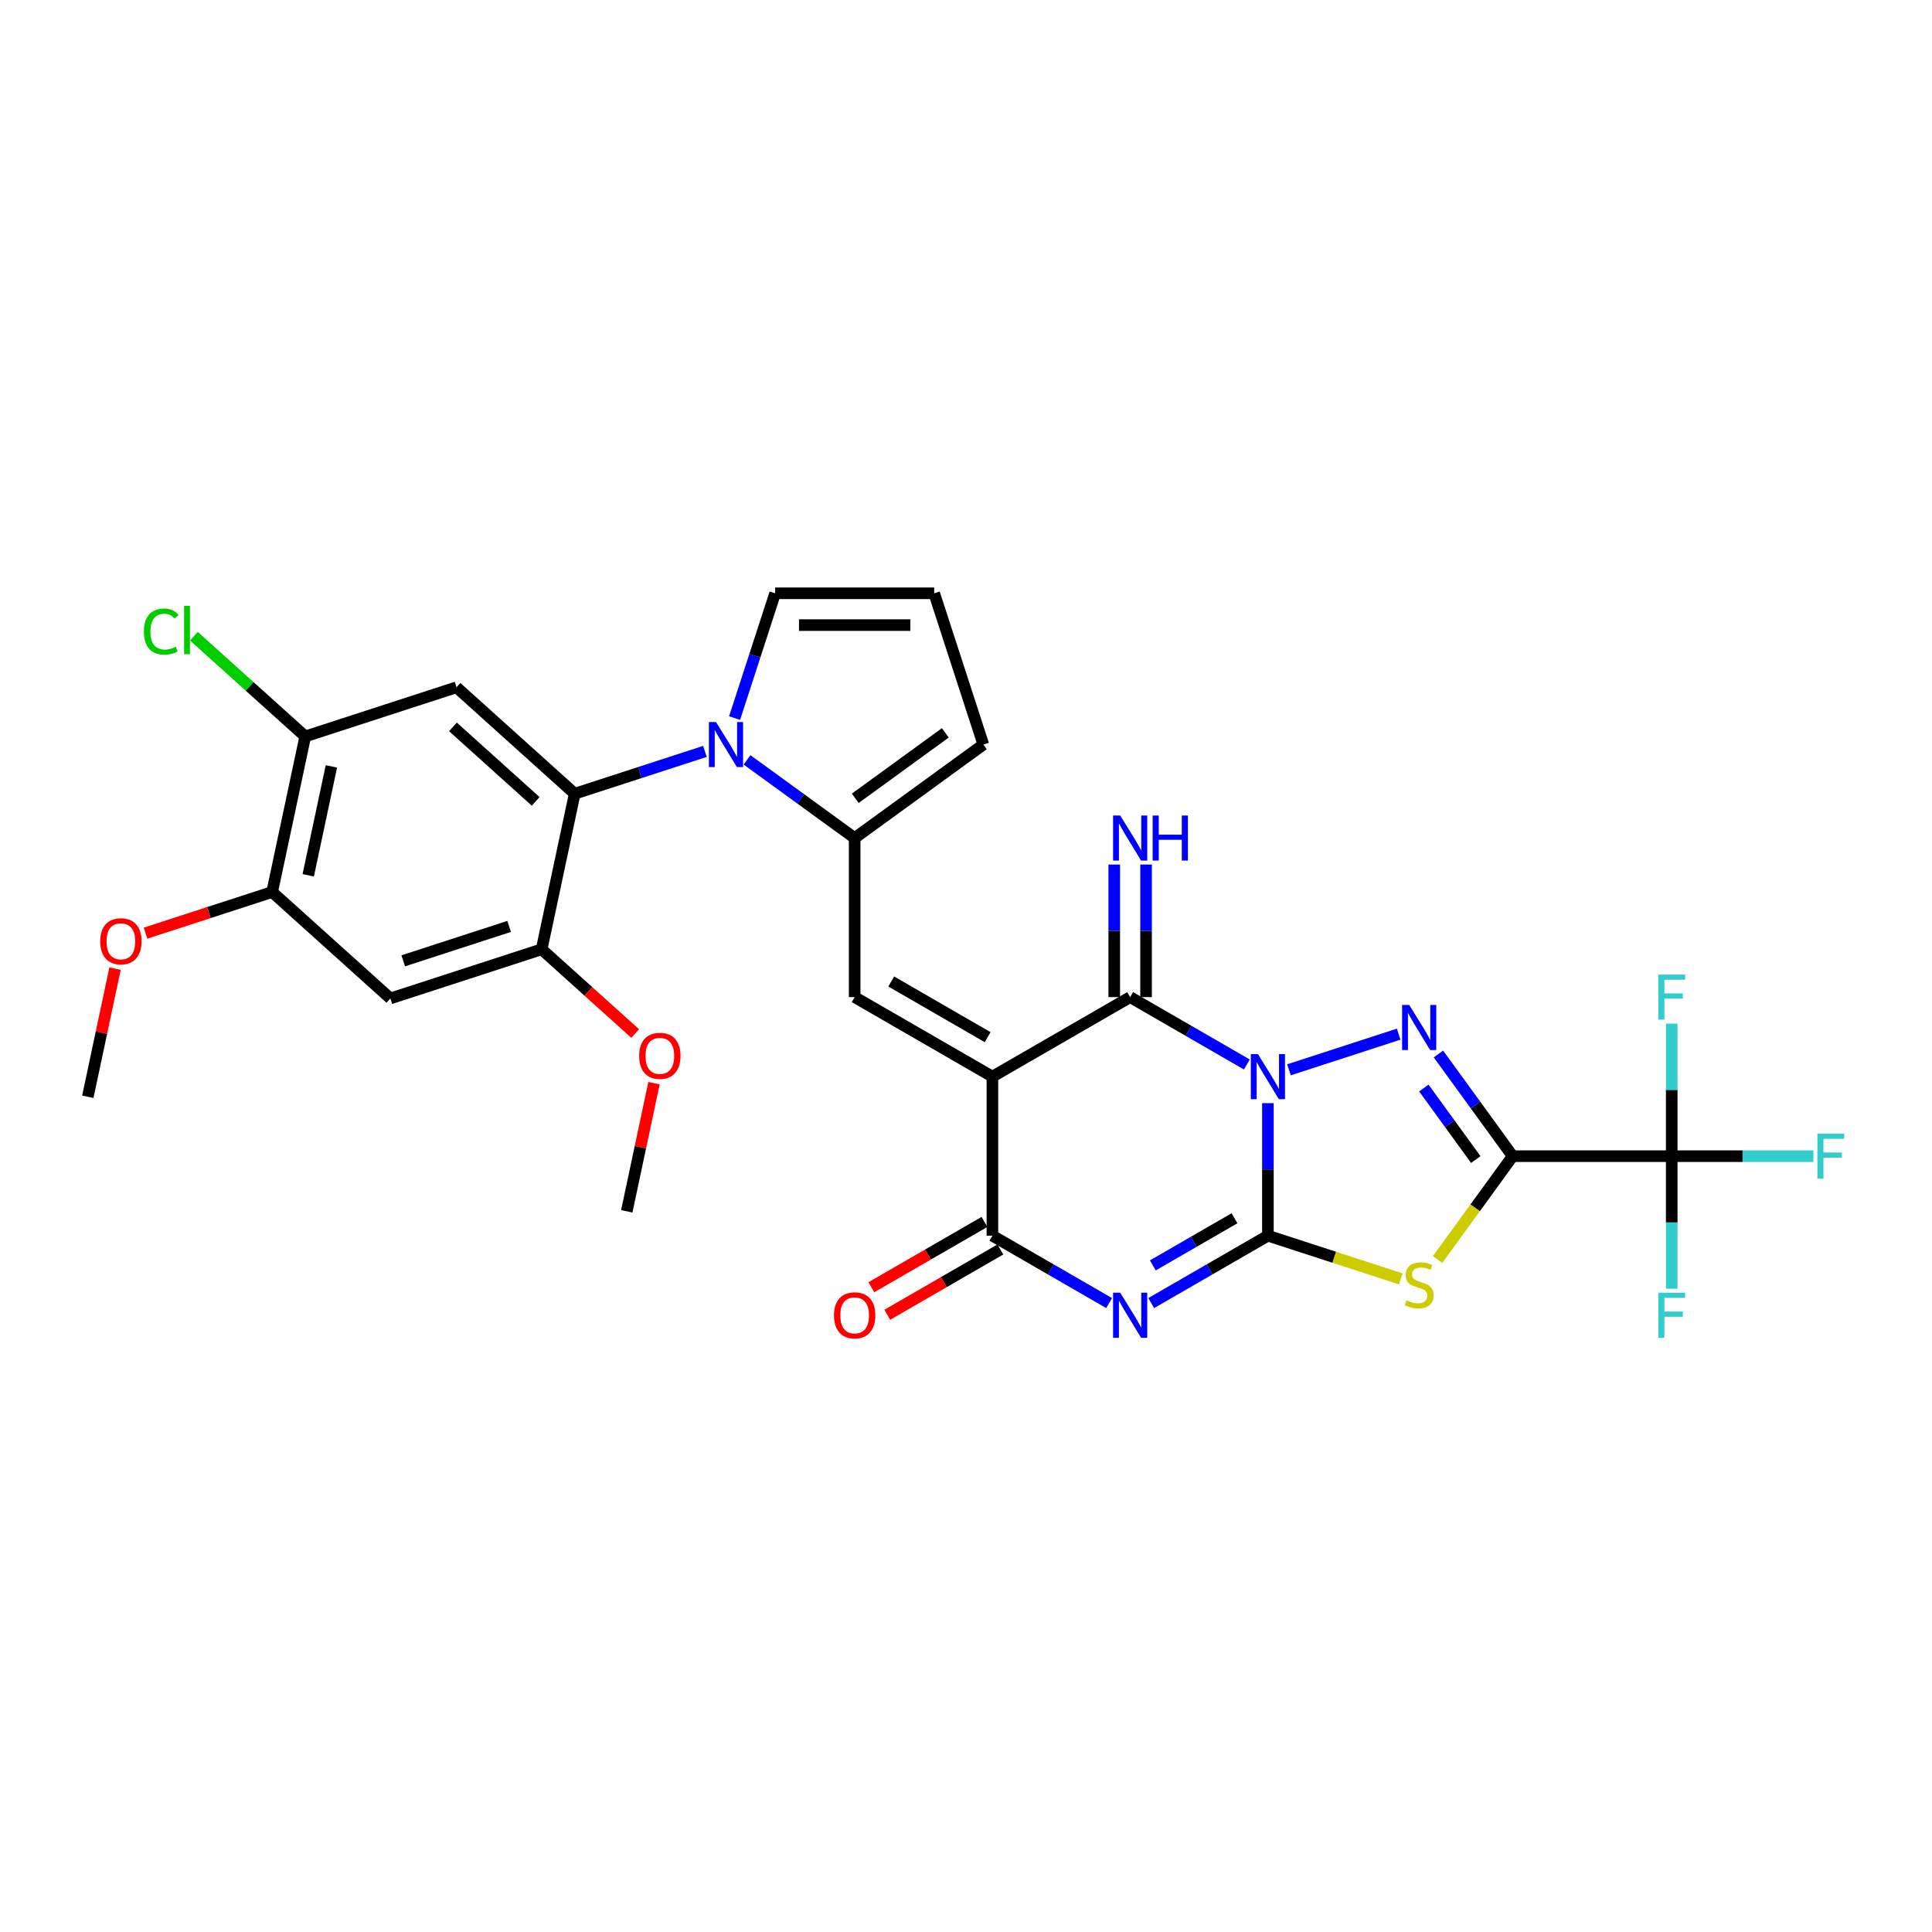 <?xml version='1.0' encoding='iso-8859-1'?>
<svg version='1.1' baseProfile='full'
              xmlns='http://www.w3.org/2000/svg'
                      xmlns:rdkit='http://www.rdkit.org/xml'
                      xmlns:xlink='http://www.w3.org/1999/xlink'
                  xml:space='preserve'
width='1000px' height='1000px' viewBox='0 0 1000 1000'>
<!-- END OF HEADER -->
<rect style='opacity:1.0;fill:#FFFFFF;stroke:none' width='1000' height='1000' x='0' y='0'> </rect>
<path class='bond-0' d='M 656.267,570.985 L 656.267,605.291' style='fill:none;fill-rule:evenodd;stroke:#0000FF;stroke-width:6px;stroke-linecap:butt;stroke-linejoin:miter;stroke-opacity:1' />
<path class='bond-0' d='M 656.267,605.291 L 656.267,639.597' style='fill:none;fill-rule:evenodd;stroke:#000000;stroke-width:6px;stroke-linecap:butt;stroke-linejoin:miter;stroke-opacity:1' />
<path class='bond-4' d='M 667.167,553.728 L 723.952,535.277' style='fill:none;fill-rule:evenodd;stroke:#0000FF;stroke-width:6px;stroke-linecap:butt;stroke-linejoin:miter;stroke-opacity:1' />
<path class='bond-6' d='M 645.367,550.976 L 615.167,533.541' style='fill:none;fill-rule:evenodd;stroke:#0000FF;stroke-width:6px;stroke-linecap:butt;stroke-linejoin:miter;stroke-opacity:1' />
<path class='bond-6' d='M 615.167,533.541 L 584.968,516.105' style='fill:none;fill-rule:evenodd;stroke:#000000;stroke-width:6px;stroke-linecap:butt;stroke-linejoin:miter;stroke-opacity:1' />
<path class='bond-3' d='M 656.267,639.597 L 626.068,657.033' style='fill:none;fill-rule:evenodd;stroke:#000000;stroke-width:6px;stroke-linecap:butt;stroke-linejoin:miter;stroke-opacity:1' />
<path class='bond-3' d='M 626.068,657.033 L 595.869,674.468' style='fill:none;fill-rule:evenodd;stroke:#0000FF;stroke-width:6px;stroke-linecap:butt;stroke-linejoin:miter;stroke-opacity:1' />
<path class='bond-3' d='M 638.974,630.568 L 617.835,642.773' style='fill:none;fill-rule:evenodd;stroke:#000000;stroke-width:6px;stroke-linecap:butt;stroke-linejoin:miter;stroke-opacity:1' />
<path class='bond-3' d='M 617.835,642.773 L 596.696,654.978' style='fill:none;fill-rule:evenodd;stroke:#0000FF;stroke-width:6px;stroke-linecap:butt;stroke-linejoin:miter;stroke-opacity:1' />
<path class='bond-5' d='M 656.267,639.597 L 690.649,650.769' style='fill:none;fill-rule:evenodd;stroke:#000000;stroke-width:6px;stroke-linecap:butt;stroke-linejoin:miter;stroke-opacity:1' />
<path class='bond-5' d='M 690.649,650.769 L 725.032,661.941' style='fill:none;fill-rule:evenodd;stroke:#CCCC00;stroke-width:6px;stroke-linecap:butt;stroke-linejoin:miter;stroke-opacity:1' />
<path class='bond-1' d='M 782.957,598.433 L 763.744,571.989' style='fill:none;fill-rule:evenodd;stroke:#000000;stroke-width:6px;stroke-linecap:butt;stroke-linejoin:miter;stroke-opacity:1' />
<path class='bond-1' d='M 763.744,571.989 L 744.531,545.544' style='fill:none;fill-rule:evenodd;stroke:#0000FF;stroke-width:6px;stroke-linecap:butt;stroke-linejoin:miter;stroke-opacity:1' />
<path class='bond-1' d='M 763.872,600.178 L 750.423,581.667' style='fill:none;fill-rule:evenodd;stroke:#000000;stroke-width:6px;stroke-linecap:butt;stroke-linejoin:miter;stroke-opacity:1' />
<path class='bond-1' d='M 750.423,581.667 L 736.974,563.156' style='fill:none;fill-rule:evenodd;stroke:#0000FF;stroke-width:6px;stroke-linecap:butt;stroke-linejoin:miter;stroke-opacity:1' />
<path class='bond-12' d='M 782.957,598.433 L 865.285,598.433' style='fill:none;fill-rule:evenodd;stroke:#000000;stroke-width:6px;stroke-linecap:butt;stroke-linejoin:miter;stroke-opacity:1' />
<path class='bond-31' d='M 782.957,598.433 L 763.528,625.175' style='fill:none;fill-rule:evenodd;stroke:#000000;stroke-width:6px;stroke-linecap:butt;stroke-linejoin:miter;stroke-opacity:1' />
<path class='bond-31' d='M 763.528,625.175 L 744.099,651.916' style='fill:none;fill-rule:evenodd;stroke:#CCCC00;stroke-width:6px;stroke-linecap:butt;stroke-linejoin:miter;stroke-opacity:1' />
<path class='bond-2' d='M 513.67,557.269 L 584.968,516.105' style='fill:none;fill-rule:evenodd;stroke:#000000;stroke-width:6px;stroke-linecap:butt;stroke-linejoin:miter;stroke-opacity:1' />
<path class='bond-7' d='M 513.67,557.269 L 513.67,639.597' style='fill:none;fill-rule:evenodd;stroke:#000000;stroke-width:6px;stroke-linecap:butt;stroke-linejoin:miter;stroke-opacity:1' />
<path class='bond-9' d='M 513.67,557.269 L 442.372,516.105' style='fill:none;fill-rule:evenodd;stroke:#000000;stroke-width:6px;stroke-linecap:butt;stroke-linejoin:miter;stroke-opacity:1' />
<path class='bond-9' d='M 511.208,536.835 L 461.299,508.02' style='fill:none;fill-rule:evenodd;stroke:#000000;stroke-width:6px;stroke-linecap:butt;stroke-linejoin:miter;stroke-opacity:1' />
<path class='bond-32' d='M 574.068,674.468 L 543.869,657.033' style='fill:none;fill-rule:evenodd;stroke:#0000FF;stroke-width:6px;stroke-linecap:butt;stroke-linejoin:miter;stroke-opacity:1' />
<path class='bond-32' d='M 543.869,657.033 L 513.67,639.597' style='fill:none;fill-rule:evenodd;stroke:#000000;stroke-width:6px;stroke-linecap:butt;stroke-linejoin:miter;stroke-opacity:1' />
<path class='bond-18' d='M 593.201,516.105 L 593.201,481.799' style='fill:none;fill-rule:evenodd;stroke:#000000;stroke-width:6px;stroke-linecap:butt;stroke-linejoin:miter;stroke-opacity:1' />
<path class='bond-18' d='M 593.201,481.799 L 593.201,447.493' style='fill:none;fill-rule:evenodd;stroke:#0000FF;stroke-width:6px;stroke-linecap:butt;stroke-linejoin:miter;stroke-opacity:1' />
<path class='bond-18' d='M 576.736,516.105 L 576.736,481.799' style='fill:none;fill-rule:evenodd;stroke:#000000;stroke-width:6px;stroke-linecap:butt;stroke-linejoin:miter;stroke-opacity:1' />
<path class='bond-18' d='M 576.736,481.799 L 576.736,447.493' style='fill:none;fill-rule:evenodd;stroke:#0000FF;stroke-width:6px;stroke-linecap:butt;stroke-linejoin:miter;stroke-opacity:1' />
<path class='bond-21' d='M 509.554,632.468 L 480.285,649.366' style='fill:none;fill-rule:evenodd;stroke:#000000;stroke-width:6px;stroke-linecap:butt;stroke-linejoin:miter;stroke-opacity:1' />
<path class='bond-21' d='M 480.285,649.366 L 451.016,666.264' style='fill:none;fill-rule:evenodd;stroke:#FF0000;stroke-width:6px;stroke-linecap:butt;stroke-linejoin:miter;stroke-opacity:1' />
<path class='bond-21' d='M 517.787,646.727 L 488.518,663.626' style='fill:none;fill-rule:evenodd;stroke:#000000;stroke-width:6px;stroke-linecap:butt;stroke-linejoin:miter;stroke-opacity:1' />
<path class='bond-21' d='M 488.518,663.626 L 459.249,680.524' style='fill:none;fill-rule:evenodd;stroke:#FF0000;stroke-width:6px;stroke-linecap:butt;stroke-linejoin:miter;stroke-opacity:1' />
<path class='bond-8' d='M 386.667,393.305 L 414.519,413.541' style='fill:none;fill-rule:evenodd;stroke:#0000FF;stroke-width:6px;stroke-linecap:butt;stroke-linejoin:miter;stroke-opacity:1' />
<path class='bond-8' d='M 414.519,413.541 L 442.372,433.777' style='fill:none;fill-rule:evenodd;stroke:#000000;stroke-width:6px;stroke-linecap:butt;stroke-linejoin:miter;stroke-opacity:1' />
<path class='bond-11' d='M 364.867,388.927 L 331.167,399.877' style='fill:none;fill-rule:evenodd;stroke:#0000FF;stroke-width:6px;stroke-linecap:butt;stroke-linejoin:miter;stroke-opacity:1' />
<path class='bond-11' d='M 331.167,399.877 L 297.468,410.826' style='fill:none;fill-rule:evenodd;stroke:#000000;stroke-width:6px;stroke-linecap:butt;stroke-linejoin:miter;stroke-opacity:1' />
<path class='bond-19' d='M 380.223,371.67 L 390.715,339.378' style='fill:none;fill-rule:evenodd;stroke:#0000FF;stroke-width:6px;stroke-linecap:butt;stroke-linejoin:miter;stroke-opacity:1' />
<path class='bond-19' d='M 390.715,339.378 L 401.208,307.087' style='fill:none;fill-rule:evenodd;stroke:#000000;stroke-width:6px;stroke-linecap:butt;stroke-linejoin:miter;stroke-opacity:1' />
<path class='bond-10' d='M 442.372,516.105 L 442.372,433.777' style='fill:none;fill-rule:evenodd;stroke:#000000;stroke-width:6px;stroke-linecap:butt;stroke-linejoin:miter;stroke-opacity:1' />
<path class='bond-20' d='M 442.372,433.777 L 508.977,385.386' style='fill:none;fill-rule:evenodd;stroke:#000000;stroke-width:6px;stroke-linecap:butt;stroke-linejoin:miter;stroke-opacity:1' />
<path class='bond-20' d='M 442.684,413.197 L 489.308,379.323' style='fill:none;fill-rule:evenodd;stroke:#000000;stroke-width:6px;stroke-linecap:butt;stroke-linejoin:miter;stroke-opacity:1' />
<path class='bond-13' d='M 297.468,410.826 L 236.286,355.738' style='fill:none;fill-rule:evenodd;stroke:#000000;stroke-width:6px;stroke-linecap:butt;stroke-linejoin:miter;stroke-opacity:1' />
<path class='bond-13' d='M 277.273,414.799 L 234.446,376.238' style='fill:none;fill-rule:evenodd;stroke:#000000;stroke-width:6px;stroke-linecap:butt;stroke-linejoin:miter;stroke-opacity:1' />
<path class='bond-14' d='M 297.468,410.826 L 280.351,491.356' style='fill:none;fill-rule:evenodd;stroke:#000000;stroke-width:6px;stroke-linecap:butt;stroke-linejoin:miter;stroke-opacity:1' />
<path class='bond-23' d='M 865.285,598.433 L 901.954,598.433' style='fill:none;fill-rule:evenodd;stroke:#000000;stroke-width:6px;stroke-linecap:butt;stroke-linejoin:miter;stroke-opacity:1' />
<path class='bond-23' d='M 901.954,598.433 L 938.623,598.433' style='fill:none;fill-rule:evenodd;stroke:#33CCCC;stroke-width:6px;stroke-linecap:butt;stroke-linejoin:miter;stroke-opacity:1' />
<path class='bond-24' d='M 865.285,598.433 L 865.285,632.74' style='fill:none;fill-rule:evenodd;stroke:#000000;stroke-width:6px;stroke-linecap:butt;stroke-linejoin:miter;stroke-opacity:1' />
<path class='bond-24' d='M 865.285,632.74 L 865.285,667.046' style='fill:none;fill-rule:evenodd;stroke:#33CCCC;stroke-width:6px;stroke-linecap:butt;stroke-linejoin:miter;stroke-opacity:1' />
<path class='bond-25' d='M 865.285,598.433 L 865.285,564.127' style='fill:none;fill-rule:evenodd;stroke:#000000;stroke-width:6px;stroke-linecap:butt;stroke-linejoin:miter;stroke-opacity:1' />
<path class='bond-25' d='M 865.285,564.127 L 865.285,529.821' style='fill:none;fill-rule:evenodd;stroke:#33CCCC;stroke-width:6px;stroke-linecap:butt;stroke-linejoin:miter;stroke-opacity:1' />
<path class='bond-16' d='M 236.286,355.738 L 157.987,381.179' style='fill:none;fill-rule:evenodd;stroke:#000000;stroke-width:6px;stroke-linecap:butt;stroke-linejoin:miter;stroke-opacity:1' />
<path class='bond-15' d='M 280.351,491.356 L 202.052,516.796' style='fill:none;fill-rule:evenodd;stroke:#000000;stroke-width:6px;stroke-linecap:butt;stroke-linejoin:miter;stroke-opacity:1' />
<path class='bond-15' d='M 263.518,479.512 L 208.709,497.32' style='fill:none;fill-rule:evenodd;stroke:#000000;stroke-width:6px;stroke-linecap:butt;stroke-linejoin:miter;stroke-opacity:1' />
<path class='bond-27' d='M 280.351,491.356 L 304.561,513.155' style='fill:none;fill-rule:evenodd;stroke:#000000;stroke-width:6px;stroke-linecap:butt;stroke-linejoin:miter;stroke-opacity:1' />
<path class='bond-27' d='M 304.561,513.155 L 328.772,534.954' style='fill:none;fill-rule:evenodd;stroke:#FF0000;stroke-width:6px;stroke-linecap:butt;stroke-linejoin:miter;stroke-opacity:1' />
<path class='bond-17' d='M 202.052,516.796 L 140.87,461.708' style='fill:none;fill-rule:evenodd;stroke:#000000;stroke-width:6px;stroke-linecap:butt;stroke-linejoin:miter;stroke-opacity:1' />
<path class='bond-26' d='M 157.987,381.179 L 129.183,355.243' style='fill:none;fill-rule:evenodd;stroke:#000000;stroke-width:6px;stroke-linecap:butt;stroke-linejoin:miter;stroke-opacity:1' />
<path class='bond-26' d='M 129.183,355.243 L 100.379,329.308' style='fill:none;fill-rule:evenodd;stroke:#00CC00;stroke-width:6px;stroke-linecap:butt;stroke-linejoin:miter;stroke-opacity:1' />
<path class='bond-34' d='M 157.987,381.179 L 140.87,461.708' style='fill:none;fill-rule:evenodd;stroke:#000000;stroke-width:6px;stroke-linecap:butt;stroke-linejoin:miter;stroke-opacity:1' />
<path class='bond-34' d='M 171.526,396.682 L 159.544,453.052' style='fill:none;fill-rule:evenodd;stroke:#000000;stroke-width:6px;stroke-linecap:butt;stroke-linejoin:miter;stroke-opacity:1' />
<path class='bond-28' d='M 140.87,461.708 L 108.101,472.355' style='fill:none;fill-rule:evenodd;stroke:#000000;stroke-width:6px;stroke-linecap:butt;stroke-linejoin:miter;stroke-opacity:1' />
<path class='bond-28' d='M 108.101,472.355 L 75.332,483.003' style='fill:none;fill-rule:evenodd;stroke:#FF0000;stroke-width:6px;stroke-linecap:butt;stroke-linejoin:miter;stroke-opacity:1' />
<path class='bond-33' d='M 401.208,307.087 L 483.536,307.087' style='fill:none;fill-rule:evenodd;stroke:#000000;stroke-width:6px;stroke-linecap:butt;stroke-linejoin:miter;stroke-opacity:1' />
<path class='bond-33' d='M 413.557,323.552 L 471.187,323.552' style='fill:none;fill-rule:evenodd;stroke:#000000;stroke-width:6px;stroke-linecap:butt;stroke-linejoin:miter;stroke-opacity:1' />
<path class='bond-22' d='M 508.977,385.386 L 483.536,307.087' style='fill:none;fill-rule:evenodd;stroke:#000000;stroke-width:6px;stroke-linecap:butt;stroke-linejoin:miter;stroke-opacity:1' />
<path class='bond-29' d='M 338.512,560.654 L 331.464,593.813' style='fill:none;fill-rule:evenodd;stroke:#FF0000;stroke-width:6px;stroke-linecap:butt;stroke-linejoin:miter;stroke-opacity:1' />
<path class='bond-29' d='M 331.464,593.813 L 324.416,626.973' style='fill:none;fill-rule:evenodd;stroke:#000000;stroke-width:6px;stroke-linecap:butt;stroke-linejoin:miter;stroke-opacity:1' />
<path class='bond-30' d='M 59.551,501.359 L 52.503,534.518' style='fill:none;fill-rule:evenodd;stroke:#FF0000;stroke-width:6px;stroke-linecap:butt;stroke-linejoin:miter;stroke-opacity:1' />
<path class='bond-30' d='M 52.503,534.518 L 45.455,567.678' style='fill:none;fill-rule:evenodd;stroke:#000000;stroke-width:6px;stroke-linecap:butt;stroke-linejoin:miter;stroke-opacity:1' />
<path  class='atom-0' d='M 651.113 545.612
L 658.753 557.961
Q 659.511 559.179, 660.729 561.386
Q 661.947 563.592, 662.013 563.724
L 662.013 545.612
L 665.109 545.612
L 665.109 568.927
L 661.915 568.927
L 653.715 555.425
Q 652.76 553.844, 651.739 552.033
Q 650.751 550.222, 650.454 549.662
L 650.454 568.927
L 647.425 568.927
L 647.425 545.612
L 651.113 545.612
' fill='#0000FF'/>
<path  class='atom-4' d='M 579.815 669.104
L 587.455 681.453
Q 588.212 682.672, 589.431 684.878
Q 590.649 687.084, 590.715 687.216
L 590.715 669.104
L 593.81 669.104
L 593.81 692.419
L 590.616 692.419
L 582.416 678.917
Q 581.461 677.337, 580.44 675.526
Q 579.452 673.714, 579.156 673.154
L 579.156 692.419
L 576.126 692.419
L 576.126 669.104
L 579.815 669.104
' fill='#0000FF'/>
<path  class='atom-5' d='M 729.412 520.171
L 737.052 532.52
Q 737.809 533.738, 739.028 535.945
Q 740.246 538.151, 740.312 538.283
L 740.312 520.171
L 743.408 520.171
L 743.408 543.486
L 740.213 543.486
L 732.013 529.984
Q 731.058 528.404, 730.038 526.592
Q 729.05 524.781, 728.753 524.221
L 728.753 543.486
L 725.724 543.486
L 725.724 520.171
L 729.412 520.171
' fill='#0000FF'/>
<path  class='atom-6' d='M 727.979 673.041
Q 728.243 673.139, 729.33 673.6
Q 730.416 674.061, 731.602 674.358
Q 732.82 674.621, 734.006 674.621
Q 736.212 674.621, 737.496 673.568
Q 738.781 672.481, 738.781 670.604
Q 738.781 669.319, 738.122 668.529
Q 737.496 667.739, 736.509 667.311
Q 735.521 666.882, 733.874 666.388
Q 731.799 665.763, 730.548 665.17
Q 729.33 664.577, 728.44 663.326
Q 727.584 662.074, 727.584 659.967
Q 727.584 657.036, 729.56 655.225
Q 731.569 653.414, 735.521 653.414
Q 738.221 653.414, 741.284 654.698
L 740.526 657.234
Q 737.727 656.081, 735.619 656.081
Q 733.347 656.081, 732.096 657.036
Q 730.844 657.958, 730.877 659.572
Q 730.877 660.823, 731.503 661.581
Q 732.162 662.338, 733.084 662.766
Q 734.039 663.194, 735.619 663.688
Q 737.727 664.347, 738.978 665.005
Q 740.23 665.664, 741.119 667.014
Q 742.041 668.331, 742.041 670.604
Q 742.041 673.831, 739.868 675.576
Q 737.727 677.289, 734.137 677.289
Q 732.063 677.289, 730.482 676.828
Q 728.934 676.4, 727.09 675.642
L 727.979 673.041
' fill='#CCCC00'/>
<path  class='atom-9' d='M 370.613 373.728
L 378.253 386.077
Q 379.011 387.296, 380.229 389.502
Q 381.447 391.708, 381.513 391.84
L 381.513 373.728
L 384.609 373.728
L 384.609 397.043
L 381.415 397.043
L 373.215 383.541
Q 372.26 381.961, 371.239 380.149
Q 370.251 378.338, 369.954 377.778
L 369.954 397.043
L 366.925 397.043
L 366.925 373.728
L 370.613 373.728
' fill='#0000FF'/>
<path  class='atom-19' d='M 579.815 422.119
L 587.455 434.468
Q 588.212 435.687, 589.431 437.893
Q 590.649 440.1, 590.715 440.231
L 590.715 422.119
L 593.81 422.119
L 593.81 445.435
L 590.616 445.435
L 582.416 431.933
Q 581.461 430.352, 580.44 428.541
Q 579.452 426.73, 579.156 426.17
L 579.156 445.435
L 576.126 445.435
L 576.126 422.119
L 579.815 422.119
' fill='#0000FF'/>
<path  class='atom-19' d='M 596.61 422.119
L 599.771 422.119
L 599.771 432.032
L 611.692 432.032
L 611.692 422.119
L 614.854 422.119
L 614.854 445.435
L 611.692 445.435
L 611.692 434.666
L 599.771 434.666
L 599.771 445.435
L 596.61 445.435
L 596.61 422.119
' fill='#0000FF'/>
<path  class='atom-22' d='M 431.669 680.827
Q 431.669 675.229, 434.435 672.101
Q 437.202 668.972, 442.372 668.972
Q 447.542 668.972, 450.308 672.101
Q 453.074 675.229, 453.074 680.827
Q 453.074 686.492, 450.275 689.719
Q 447.476 692.913, 442.372 692.913
Q 437.234 692.913, 434.435 689.719
Q 431.669 686.525, 431.669 680.827
M 442.372 690.279
Q 445.928 690.279, 447.838 687.908
Q 449.781 685.504, 449.781 680.827
Q 449.781 676.25, 447.838 673.945
Q 445.928 671.607, 442.372 671.607
Q 438.815 671.607, 436.872 673.912
Q 434.962 676.217, 434.962 680.827
Q 434.962 685.537, 436.872 687.908
Q 438.815 690.279, 442.372 690.279
' fill='#FF0000'/>
<path  class='atom-24' d='M 940.681 586.776
L 954.545 586.776
L 954.545 589.443
L 943.81 589.443
L 943.81 596.523
L 953.36 596.523
L 953.36 599.224
L 943.81 599.224
L 943.81 610.091
L 940.681 610.091
L 940.681 586.776
' fill='#33CCCC'/>
<path  class='atom-25' d='M 858.353 669.104
L 872.217 669.104
L 872.217 671.771
L 861.482 671.771
L 861.482 678.852
L 871.032 678.852
L 871.032 681.552
L 861.482 681.552
L 861.482 692.419
L 858.353 692.419
L 858.353 669.104
' fill='#33CCCC'/>
<path  class='atom-26' d='M 858.353 504.447
L 872.217 504.447
L 872.217 507.115
L 861.482 507.115
L 861.482 514.195
L 871.032 514.195
L 871.032 516.895
L 861.482 516.895
L 861.482 527.763
L 858.353 527.763
L 858.353 504.447
' fill='#33CCCC'/>
<path  class='atom-27' d='M 74.478 326.897
Q 74.478 321.101, 77.178 318.072
Q 79.912 315.009, 85.082 315.009
Q 89.89 315.009, 92.459 318.401
L 90.285 320.179
Q 88.408 317.709, 85.082 317.709
Q 81.558 317.709, 79.681 320.081
Q 77.837 322.419, 77.837 326.897
Q 77.837 331.508, 79.747 333.879
Q 81.69 336.25, 85.444 336.25
Q 88.013 336.25, 91.01 334.702
L 91.932 337.172
Q 90.713 337.962, 88.869 338.423
Q 87.025 338.884, 84.983 338.884
Q 79.912 338.884, 77.178 335.789
Q 74.478 332.693, 74.478 326.897
' fill='#00CC00'/>
<path  class='atom-27' d='M 95.291 313.593
L 98.32 313.593
L 98.32 338.588
L 95.291 338.588
L 95.291 313.593
' fill='#00CC00'/>
<path  class='atom-28' d='M 330.83 546.51
Q 330.83 540.911, 333.596 537.783
Q 336.363 534.654, 341.533 534.654
Q 346.703 534.654, 349.469 537.783
Q 352.235 540.911, 352.235 546.51
Q 352.235 552.174, 349.436 555.401
Q 346.637 558.596, 341.533 558.596
Q 336.396 558.596, 333.596 555.401
Q 330.83 552.207, 330.83 546.51
M 341.533 555.961
Q 345.089 555.961, 346.999 553.59
Q 348.942 551.186, 348.942 546.51
Q 348.942 541.932, 346.999 539.627
Q 345.089 537.289, 341.533 537.289
Q 337.976 537.289, 336.033 539.594
Q 334.123 541.899, 334.123 546.51
Q 334.123 551.219, 336.033 553.59
Q 337.976 555.961, 341.533 555.961
' fill='#FF0000'/>
<path  class='atom-29' d='M 51.869 487.215
Q 51.869 481.616, 54.635 478.488
Q 57.401 475.359, 62.572 475.359
Q 67.742 475.359, 70.508 478.488
Q 73.274 481.616, 73.274 487.215
Q 73.274 492.879, 70.475 496.106
Q 67.676 499.301, 62.572 499.301
Q 57.434 499.301, 54.635 496.106
Q 51.869 492.912, 51.869 487.215
M 62.572 496.666
Q 66.128 496.666, 68.038 494.295
Q 69.981 491.891, 69.981 487.215
Q 69.981 482.637, 68.038 480.332
Q 66.128 477.994, 62.572 477.994
Q 59.015 477.994, 57.072 480.299
Q 55.162 482.604, 55.162 487.215
Q 55.162 491.924, 57.072 494.295
Q 59.015 496.666, 62.572 496.666
' fill='#FF0000'/>
</svg>
